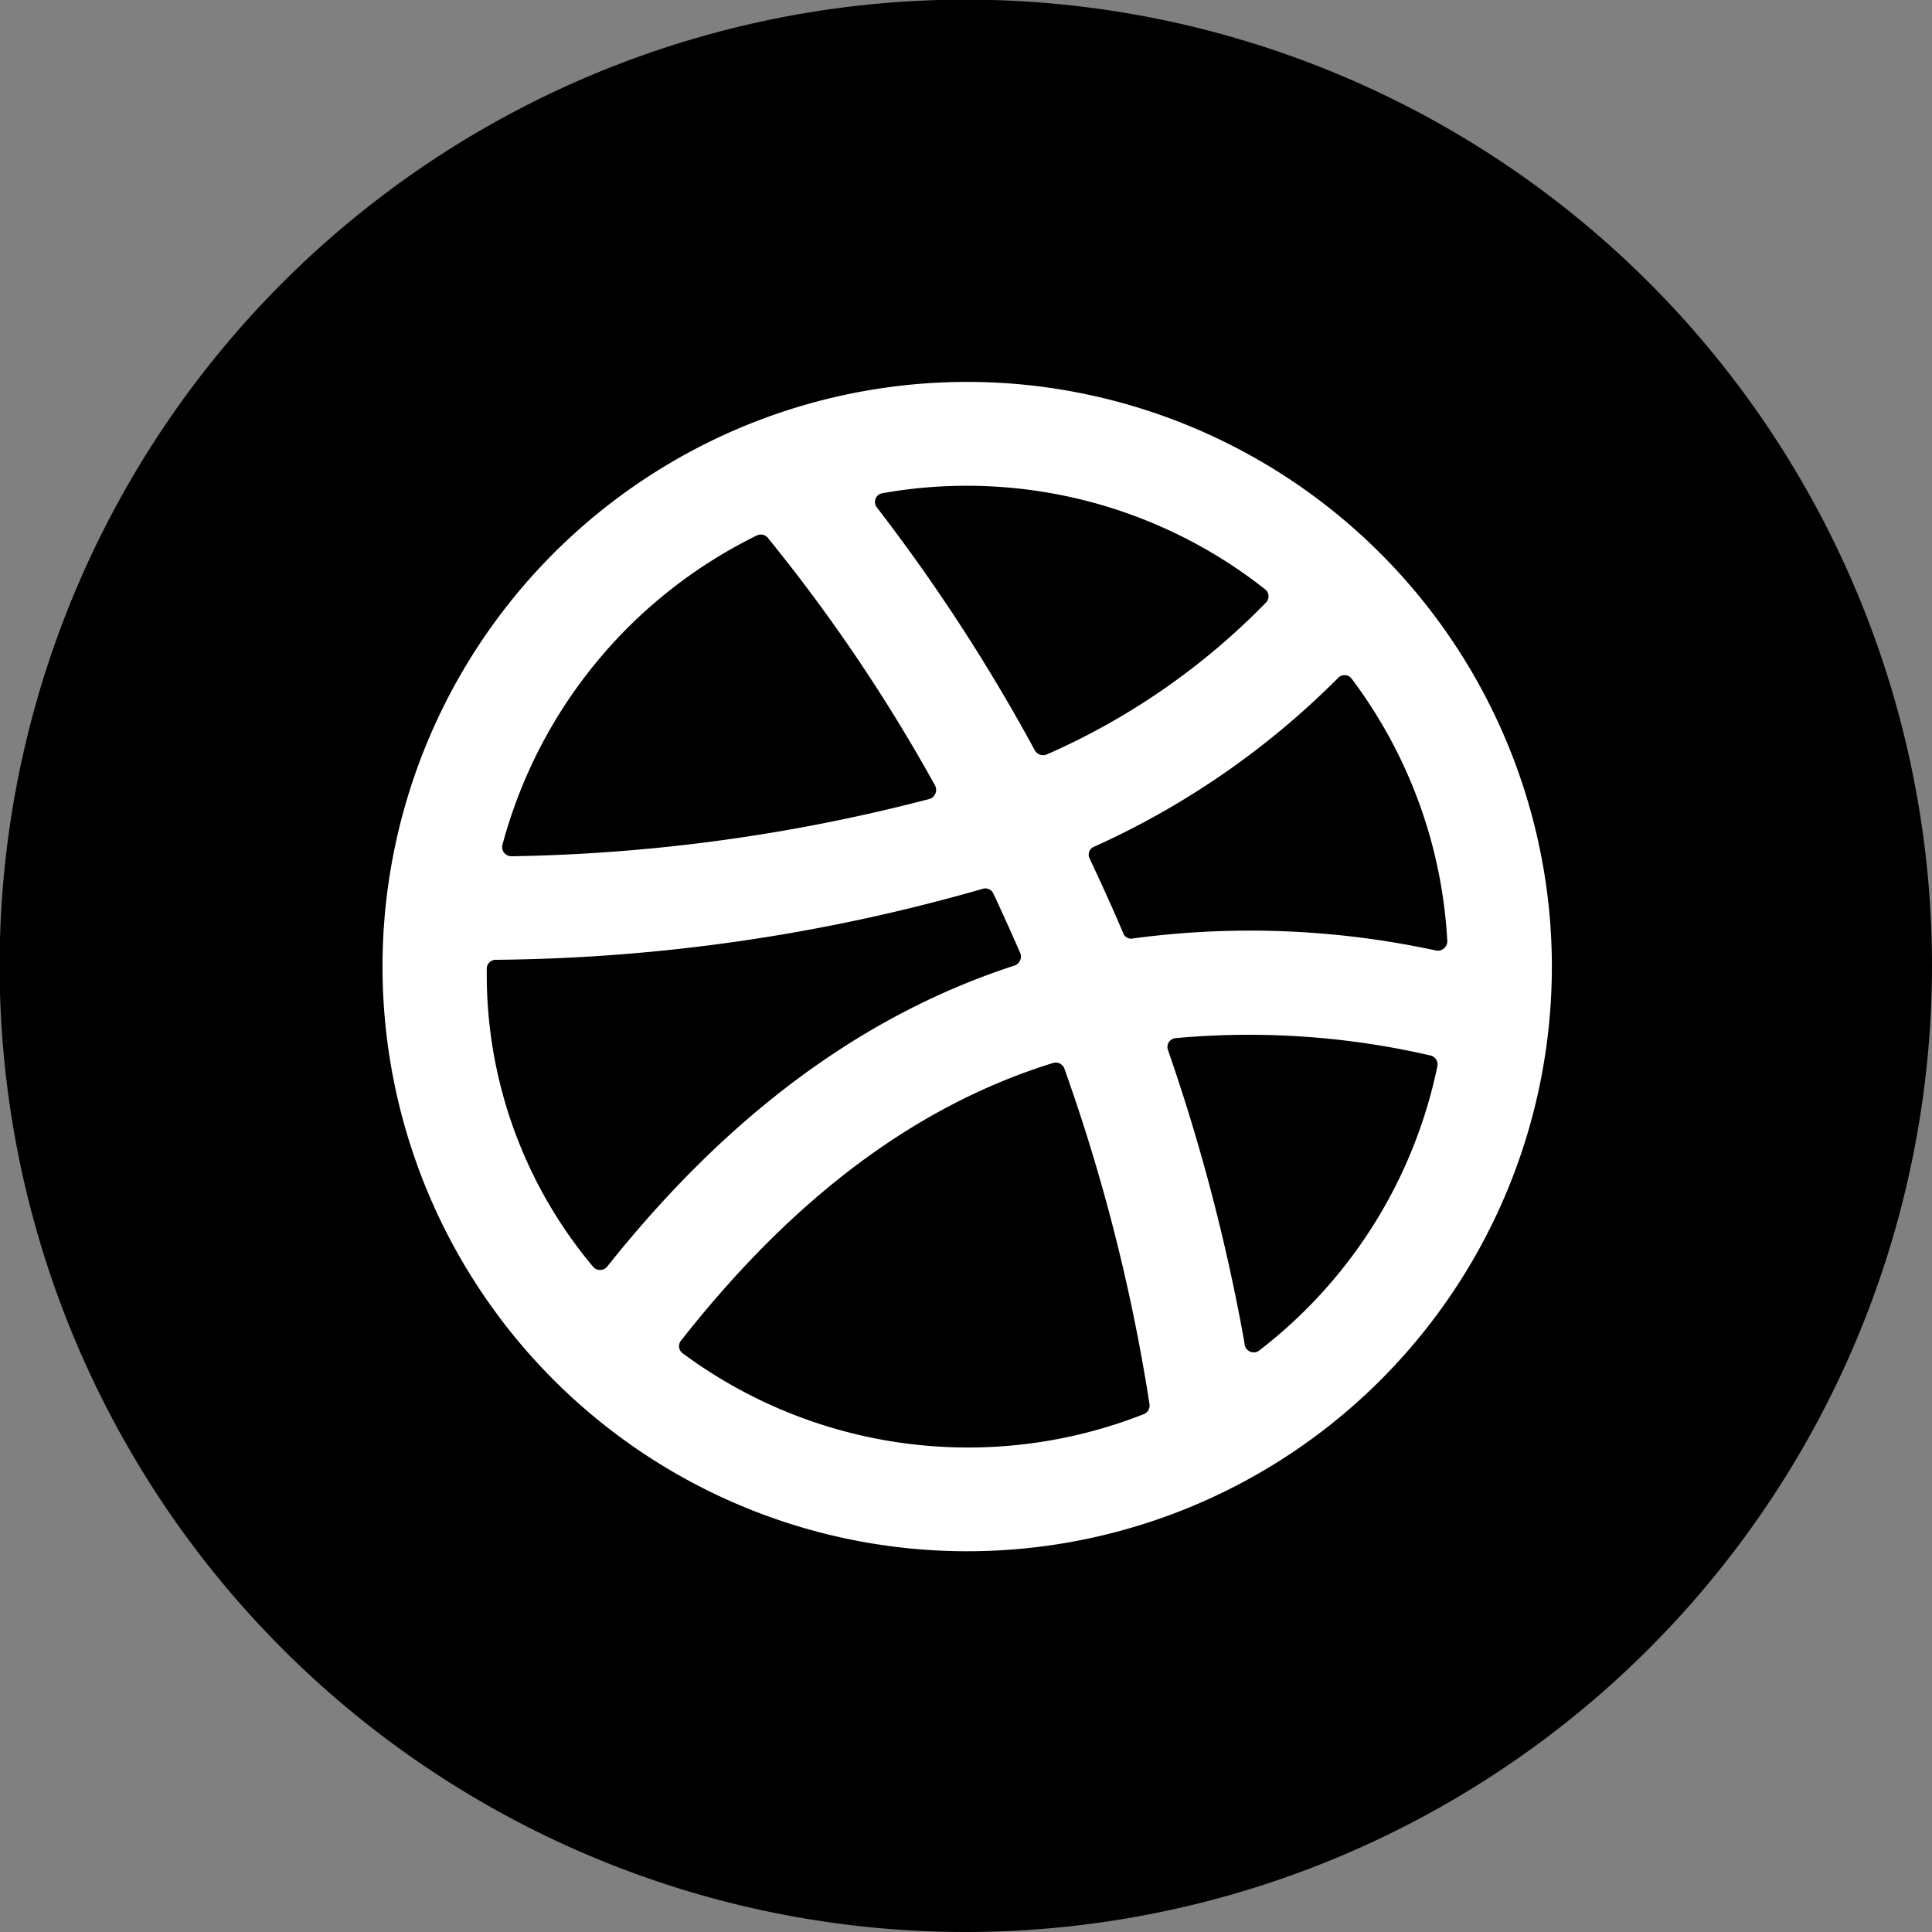 <svg id="Design" xmlns="http://www.w3.org/2000/svg" viewBox="0 0 54.49 54.49"><rect x="0" y="0" width="54.49" height="54.49" fill="#808080" stroke="none"/><defs><style>.cls-1{fill:#fff;}</style></defs><path d="M27.25,54.49A27.25,27.25,0,1,1,54.49,27.25,27.27,27.27,0,0,1,27.25,54.49Z"/><path class="cls-1" d="M28.78,10.84A16.49,16.49,0,1,0,43.7,25.76,16.52,16.52,0,0,0,28.78,10.84Zm9.34,8.3a13.52,13.52,0,0,1,2.7,7.41.27.27,0,0,1-.31.26,24.79,24.79,0,0,0-8.57-.34.23.23,0,0,1-.26-.15c-.31-.73-.63-1.43-.95-2.11a.24.24,0,0,1,.13-.33,23.1,23.1,0,0,0,6.88-4.76A.25.25,0,0,1,38.12,19.14ZM35.7,17a19.66,19.66,0,0,1-6.18,4.28.27.27,0,0,1-.33-.11,51.07,51.07,0,0,0-4.46-6.86.25.25,0,0,1,.16-.4,13.58,13.58,0,0,1,10.79,2.71A.25.25,0,0,1,35.7,17ZM21.64,15.15a47.51,47.51,0,0,1,4.73,7,.27.27,0,0,1-.14.38,49.67,49.67,0,0,1-11.8,1.62.26.26,0,0,1-.26-.32,13.64,13.64,0,0,1,7.16-8.72A.26.26,0,0,1,21.64,15.15ZM14,27.07a51.26,51.26,0,0,0,13.71-2,.25.25,0,0,1,.3.12c.26.55.51,1.11.77,1.7a.27.27,0,0,1-.16.34c-4.28,1.39-8.09,4.21-11.5,8.5a.26.26,0,0,1-.39,0,12.81,12.81,0,0,1-3-8.45A.26.26,0,0,1,14,27.07ZM19.2,37.82c3.14-4,6.6-6.63,10.5-7.84a.26.26,0,0,1,.32.16,51.84,51.84,0,0,1,2.4,9.46.26.26,0,0,1-.15.28,13.52,13.52,0,0,1-13-1.7A.25.25,0,0,1,19.2,37.82Zm15.9.06a54.42,54.42,0,0,0-2.16-8.27.25.25,0,0,1,.21-.33,22.74,22.74,0,0,1,7.2.49.26.26,0,0,1,.19.3,13.58,13.58,0,0,1-5,8A.26.26,0,0,1,35.1,37.88Z"/></svg>
